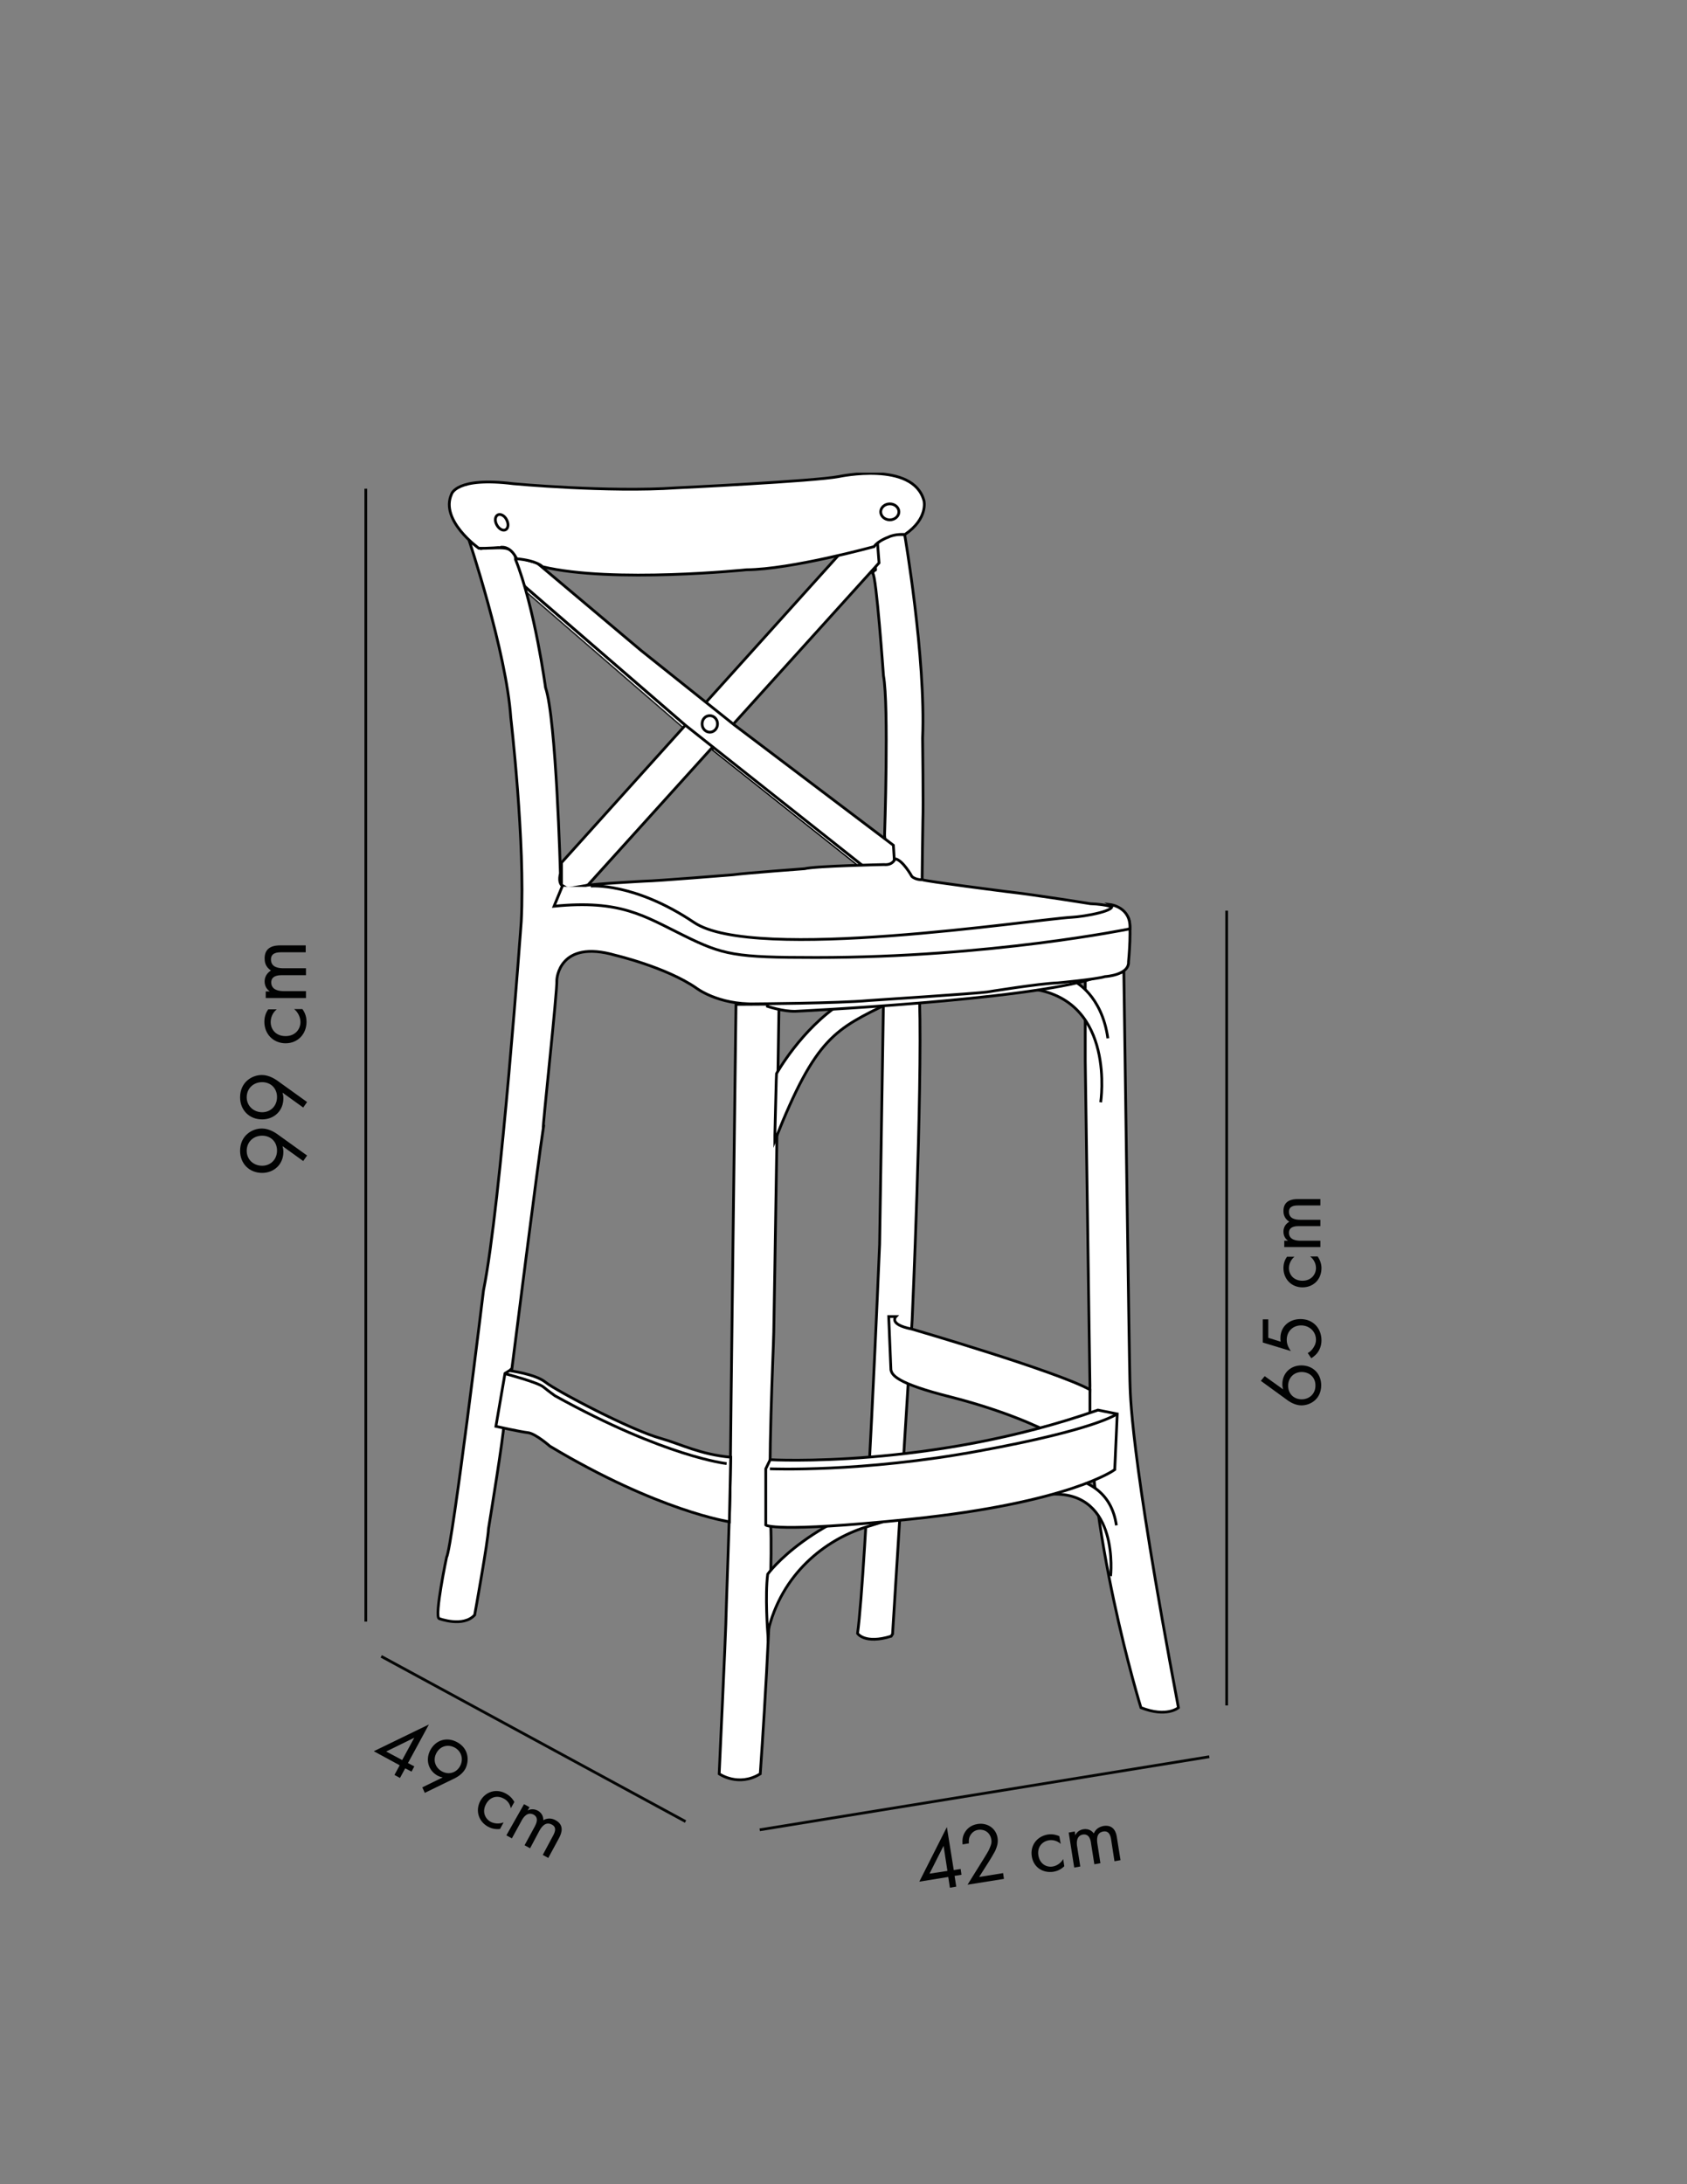 <?xml version="1.0" encoding="UTF-8"?> <!-- Generator: Adobe Illustrator 25.2.1, SVG Export Plug-In . SVG Version: 6.00 Build 0) --> <svg xmlns="http://www.w3.org/2000/svg" xmlns:xlink="http://www.w3.org/1999/xlink" version="1.1" id="katman_1" x="0px" y="0px" viewBox="0 0 612 792" style="enable-background:new 0 0 612 792;" xml:space="preserve"><rect x="0" y="0" width="612" height="792" fill="#808080" stroke="none"/> <style type="text/css"> .st0{enable-background:new ;} .st1{fill:#010202;} .st2{fill:none;stroke:#050605;stroke-miterlimit:10;} .st3{clip-path:url(#SVGID_2_);fill:#FFFFFF;} .st4{clip-path:url(#SVGID_4_);fill:none;stroke:#010202;stroke-miterlimit:10;} .st5{clip-path:url(#SVGID_6_);fill:#FFFFFF;} .st6{clip-path:url(#SVGID_8_);fill:none;stroke:#010202;stroke-miterlimit:10;} .st7{clip-path:url(#SVGID_10_);fill:#FFFFFF;} .st8{clip-path:url(#SVGID_12_);fill:none;stroke:#010202;stroke-miterlimit:10;} .st9{clip-path:url(#SVGID_14_);fill:#FFFFFF;} .st10{clip-path:url(#SVGID_16_);fill:none;stroke:#010202;stroke-miterlimit:10;} .st11{clip-path:url(#SVGID_18_);fill:#FFFFFF;} .st12{clip-path:url(#SVGID_20_);fill:none;stroke:#010202;stroke-miterlimit:10;} .st13{clip-path:url(#SVGID_22_);fill:#FFFFFF;} .st14{clip-path:url(#SVGID_24_);fill:none;stroke:#010202;stroke-miterlimit:10;} .st15{clip-path:url(#SVGID_26_);fill:#FFFFFF;} .st16{clip-path:url(#SVGID_28_);fill:none;stroke:#010202;stroke-miterlimit:10;} .st17{clip-path:url(#SVGID_30_);fill:#FFFFFF;} .st18{clip-path:url(#SVGID_32_);fill:none;stroke:#010202;stroke-miterlimit:10;} .st19{clip-path:url(#SVGID_34_);fill:none;stroke:#010202;stroke-miterlimit:10;} .st20{clip-path:url(#SVGID_36_);fill:#FFFFFF;} .st21{clip-path:url(#SVGID_38_);fill:none;stroke:#010202;stroke-miterlimit:10;} .st22{fill:#FFFFFF;stroke:#010202;stroke-width:0.5;stroke-miterlimit:10;} .st23{fill:none;stroke:#575756;stroke-width:0.129;stroke-miterlimit:10;} .st24{fill:#FFFFFF;} .st25{fill:none;stroke:#010202;stroke-width:0.5;stroke-miterlimit:10;} .st26{fill:none;stroke:#000000;stroke-width:0.58;stroke-miterlimit:10;} .st27{fill:#FFFFFF;stroke:#050605;stroke-miterlimit:10;} .st28{clip-path:url(#SVGID_40_);fill:#FFFFFF;} .st29{clip-path:url(#SVGID_42_);fill:none;stroke:#010202;stroke-miterlimit:10;} .st30{clip-path:url(#SVGID_44_);fill:#FFFFFF;} .st31{clip-path:url(#SVGID_46_);fill:none;stroke:#010202;stroke-miterlimit:10;} .st32{clip-path:url(#SVGID_48_);fill:#FFFFFF;} .st33{clip-path:url(#SVGID_50_);fill:none;stroke:#010202;stroke-miterlimit:10;} .st34{clip-path:url(#SVGID_52_);fill:#FFFFFF;} .st35{clip-path:url(#SVGID_54_);fill:none;stroke:#010202;stroke-miterlimit:10;} .st36{clip-path:url(#SVGID_56_);fill:#FFFFFF;} .st37{clip-path:url(#SVGID_58_);fill:none;stroke:#010202;stroke-miterlimit:10;} .st38{clip-path:url(#SVGID_60_);fill:none;stroke:#010202;stroke-miterlimit:10;} .st39{clip-path:url(#SVGID_62_);fill:#FFFFFF;} .st40{clip-path:url(#SVGID_64_);fill:none;stroke:#010202;stroke-miterlimit:10;} </style> <g class="st0"> <path class="st1" d="M110,421l-7.5-5.4c0.2,0.7,0.3,1.3,0.3,2.1c0,4.5-3.4,7.6-7.7,7.6c-4.7,0-8-3.4-8-8c0-5.5,4.3-8.1,7.9-8.1 c0.9,0,2.9,0.2,5.4,1.9l11,7.9L110,421z M95.1,422.7c3.1,0,5.4-2.3,5.4-5.5c0-3.2-2.3-5.4-5.4-5.4c-3.1,0-5.6,2.2-5.6,5.5 C89.5,420.5,92,422.7,95.1,422.7z"></path> </g> <g class="st0"> <path class="st1" d="M110,401.6l-7.5-5.4c0.2,0.7,0.3,1.3,0.3,2.1c0,4.5-3.4,7.6-7.7,7.6c-4.7,0-8-3.4-8-8c0-5.5,4.3-8.1,7.9-8.1 c0.9,0,2.9,0.2,5.4,1.9l11,7.9L110,401.6z M95.1,403.3c3.1,0,5.4-2.3,5.4-5.5c0-3.2-2.3-5.4-5.4-5.4c-3.1,0-5.6,2.2-5.6,5.5 C89.5,401,92,403.3,95.1,403.3z"></path> <path class="st1" d="M100.4,366c-1.7,1.3-2.2,3.3-2.2,4.6c0,2.7,1.9,5.1,5.4,5.1s5.4-2.5,5.4-5.1c0-1.5-0.7-3.4-2.3-4.7h3 c1.2,1.6,1.5,3.3,1.5,4.6c0,4.5-3.2,7.8-7.6,7.8c-4.4,0-7.7-3.3-7.7-7.8c0-2.3,0.9-3.8,1.4-4.5H100.4z"></path> <path class="st1" d="M96.4,362v-2.5h1.5c-1.2-0.8-1.9-2.1-1.9-3.6c0-2.6,1.9-3.7,2.3-4c-2.2-1.4-2.3-3.4-2.3-4.4 c0-4.3,3.6-4.7,5.7-4.7h9.2v2.5h-8.8c-1.6,0-3.8,0.2-3.8,2.6c0,2.9,2.8,3.2,4.6,3.2h8.1v2.5h-8.6c-1,0-4,0-4,2.6 c0,2.9,3,3.2,4.7,3.2h7.9v2.5H96.4z"></path> </g> <g class="st0"> <path class="st1" d="M458.8,499l6.7,4.8c-0.2-0.6-0.3-1.2-0.3-1.9c0-4,3-6.8,6.9-6.8c4.2,0,7.2,3,7.2,7.2c0,5-3.9,7.3-7.2,7.3 c-0.8,0-2.6-0.2-4.8-1.7l-9.9-7.2L458.8,499z M472.2,497.5c-2.8,0-4.9,2.1-4.9,5c0,2.9,2.1,4.9,4.9,4.9c2.8,0,5-2,5-4.9 C477.3,499.5,475.1,497.5,472.2,497.5z"></path> <path class="st1" d="M460.1,478.3v6.8l4.5,1.4c-0.1-0.4-0.1-0.8-0.1-1.3c0-4.2,3.2-6.9,7.3-6.9c4.7,0,7.6,3.5,7.6,7.7 c0,1.7-0.5,3.3-1.6,4.7c-0.6,0.7-1.3,1.3-2.1,1.8l-1.3-1.9c0.7-0.3,1.2-0.8,1.7-1.4c0.7-0.9,1.3-2,1.3-3.4c0-3-2.4-5.2-5.4-5.2 c-3,0-5.2,2.2-5.2,5.2c0,0.8,0.1,2.2,1.5,4.1l-10.2-3.1v-8.4H460.1z"></path> <path class="st1" d="M469.6,455.7c-1.5,1.2-2,2.9-2,4.1c0,2.4,1.7,4.6,4.9,4.6c3.2,0,4.9-2.3,4.9-4.6c0-1.4-0.6-3-2.1-4.2h2.7 c1,1.4,1.4,2.9,1.4,4.2c0,4.1-2.9,7-6.9,7c-4,0-6.9-3-6.9-7c0-2.1,0.8-3.4,1.3-4.1H469.6z"></path> <path class="st1" d="M465.9,452.2v-2.3h1.4c-1.1-0.7-1.7-1.9-1.7-3.3c0-2.4,1.7-3.3,2.1-3.6c-2-1.3-2.1-3.1-2.1-3.9 c0-3.9,3.3-4.3,5.1-4.3h8.3v2.3h-8c-1.5,0-3.4,0.2-3.4,2.3c0,2.6,2.5,2.9,4.1,2.9h7.3v2.3h-7.8c-0.9,0-3.6,0-3.6,2.4 c0,2.6,2.7,2.9,4.3,2.9h7.1v2.3H465.9z"></path> </g> <g class="st0"> <path class="st1" d="M148,639.3l2.3,1.2l-1,1.9l-2.3-1.2l-1.9,3.5l-2-1.1l1.9-3.5l-9.4-5.1l20-9.7L148,639.3z M145.9,638.2l4.4-8.1 l-10.2,5L145.9,638.2z"></path> </g> <g class="st0"> <path class="st1" d="M153.2,648.1l7.4-3.6c-0.6-0.1-1.2-0.3-1.8-0.6c-3.5-1.9-4.5-5.9-2.7-9.3c2-3.7,6-4.9,9.7-2.9 c4.3,2.3,4.5,6.8,3,9.7c-0.4,0.7-1.4,2.2-3.8,3.4l-10.9,5.3L153.2,648.1z M158.3,635.7c-1.3,2.4-0.5,5.2,2,6.6 c2.5,1.4,5.3,0.5,6.6-1.9c1.3-2.4,0.6-5.3-1.9-6.7C162.4,632.3,159.6,633.2,158.3,635.7z"></path> <path class="st1" d="M185.3,655.7c-0.3-1.9-1.6-3.1-2.7-3.6c-2.1-1.1-4.8-0.7-6.3,2.1c-1.5,2.8-0.3,5.3,1.7,6.4 c1.2,0.6,2.9,0.9,4.7,0.2l-1.3,2.4c-1.7,0.2-3.2-0.2-4.3-0.8c-3.5-1.9-4.7-5.8-2.9-9.3c1.9-3.5,5.9-4.7,9.4-2.7c1.8,1,2.6,2.3,3,3 L185.3,655.7z"></path> <path class="st1" d="M190.1,654.2l2,1.1l-0.7,1.2c1.1-0.6,2.4-0.6,3.6,0c2.1,1.1,2.1,3,2.1,3.5c2-1.1,3.7-0.4,4.4,0 c3.4,1.8,2.2,4.8,1.3,6.5l-3.9,7.2l-2-1.1l3.7-6.9c0.7-1.3,1.5-3.1-0.4-4.1c-2.3-1.2-3.7,0.8-4.5,2.2l-3.4,6.4l-2-1.1l3.7-6.8 c0.4-0.8,1.7-3.1-0.4-4.3c-2.3-1.2-3.8,1-4.5,2.4l-3.4,6.2l-2-1.1L190.1,654.2z"></path> </g> <line class="st2" x1="132.7" y1="177.2" x2="132.7" y2="588"></line> <line class="st2" x1="445" y1="330.2" x2="445" y2="618.4"></line> <line class="st2" x1="138.3" y1="600.6" x2="248.7" y2="660.5"></line> <g class="st0"> <path class="st1" d="M346,678.1l2.5-0.4l0.3,2.1l-2.5,0.4l0.6,3.9l-2.3,0.4l-0.6-3.9l-10.5,1.7l10-19.8L346,678.1z M343.7,678.4 l-1.4-9.1l-5.1,10.1L343.7,678.4z"></path> </g> <g class="st0"> <path class="st1" d="M351,683.4l6.1-9.8c0.4-0.7,1.6-2.5,1.9-3.4c0.7-1.5,0.8-2.5,0.6-3.3c-0.4-2.3-2.3-3.7-4.7-3.4 c-1.4,0.2-2.5,1.1-3.1,2.4c-0.3,0.7-0.4,1.5-0.3,2.5l-2.3,0.4c-0.2-2.1,0.2-3.4,0.9-4.5c0.7-1.1,2-2.5,4.5-2.9 c3.6-0.6,6.8,1.6,7.3,5.1c0.2,1.4,0,2.7-0.9,4.7c-0.7,1.3-1.6,2.8-2.3,3.9l-3.5,5.5l8.7-1.4l0.3,2.1L351,683.4z"></path> <path class="st1" d="M384.8,668.6c-1.4-1.3-3.2-1.5-4.3-1.3c-2.4,0.4-4.3,2.4-3.8,5.5c0.5,3.1,3,4.4,5.2,4c1.3-0.2,2.9-1.1,3.8-2.7 l0.4,2.6c-1.2,1.2-2.7,1.8-3.9,2c-4,0.6-7.3-1.7-7.9-5.6c-0.6-3.9,1.8-7.2,5.8-7.9c2-0.3,3.5,0.3,4.2,0.6L384.8,668.6z"></path> <path class="st1" d="M387.7,664.5l2.2-0.4l0.2,1.4c0.5-1.2,1.6-2,2.9-2.2c2.3-0.4,3.5,1.1,3.8,1.5c0.9-2.1,2.7-2.5,3.5-2.7 c3.8-0.6,4.7,2.5,4.9,4.3l1.3,8.1l-2.2,0.4l-1.2-7.8c-0.2-1.4-0.7-3.3-2.8-3c-2.6,0.4-2.4,2.9-2.2,4.4l1.1,7.1l-2.2,0.4l-1.2-7.6 c-0.1-0.9-0.5-3.5-2.9-3.2c-2.5,0.4-2.4,3.1-2.1,4.6l1.1,7l-2.2,0.4L387.7,664.5z"></path> </g> <line class="st2" x1="275.6" y1="663.5" x2="438.7" y2="637"></line> <g> <g> <defs> <rect id="SVGID_1_" x="50.3" y="171.4" width="483.6" height="530.4"></rect> </defs> <clipPath id="SVGID_2_"> <use xlink:href="#SVGID_1_" style="overflow:visible;"></use> </clipPath> <path class="st3" d="M267,364.2c0,0-2.1,165.8-2.1,172.6s-1.6,50-1.6,52.3c0,2.3-2.4,54.1-2.4,54.1s7,4.9,14.9,0 c0,0,4.8-67.4,3.8-90.2s0.9-61.1,1.1-70s1.9-118.9,1.9-118.9L267,364.2L267,364.2z"></path> </g> <g> <defs> <rect id="SVGID_3_" x="50.3" y="171.4" width="483.6" height="530.4"></rect> </defs> <clipPath id="SVGID_4_"> <use xlink:href="#SVGID_3_" style="overflow:visible;"></use> </clipPath> <path class="st4" d="M267,364.2c0,0-2.1,165.8-2.1,172.6s-1.6,50-1.6,52.3c0,2.3-2.4,54.1-2.4,54.1s7,4.9,14.9,0 c0,0,4.8-67.4,3.8-90.2s0.9-61.1,1.1-70s1.9-118.9,1.9-118.9L267,364.2L267,364.2z"></path> </g> <g> <defs> <rect id="SVGID_5_" x="50.3" y="171.4" width="483.6" height="530.4"></rect> </defs> <clipPath id="SVGID_6_"> <use xlink:href="#SVGID_5_" style="overflow:visible;"></use> </clipPath> <path class="st5" d="M407.7,352.4c0,0,2,143.9,2.2,148.3c0.2,4.4-0.4,23.3,17.6,118.5c0,0-4.2,3.7-13.6,0 c0,0-20.2-65.3-18.5-116.7l-1.7-117.8v-29.4L407.7,352.4z"></path> </g> <g> <defs> <rect id="SVGID_7_" x="50.3" y="171.4" width="483.6" height="530.4"></rect> </defs> <clipPath id="SVGID_8_"> <use xlink:href="#SVGID_7_" style="overflow:visible;"></use> </clipPath> <path class="st6" d="M407.7,352.4c0,0,2,143.9,2.2,148.3c0.2,4.4-0.4,23.3,17.6,118.5c0,0-4.2,3.7-13.6,0 c0,0-20.2-65.3-18.5-116.7l-1.7-117.8v-29.4L407.7,352.4z"></path> </g> <g> <defs> <rect id="SVGID_9_" x="50.3" y="171.4" width="483.6" height="530.4"></rect> </defs> <clipPath id="SVGID_10_"> <use xlink:href="#SVGID_9_" style="overflow:visible;"></use> </clipPath> <path class="st7" d="M399.3,399.7c0,0,5.6-36.5-24.2-41c0,0-28.1-7.2-52.3,4.8c-19.7,9.8-26.7,12.1-41.7,50.1l0-1.9l0.5-20 l0.1-2.4c0,0,9-16.2,23.6-25.6l84.7-7.7c0,0,9.7,4.8,11.9,20.5"></path> </g> <g> <defs> <rect id="SVGID_11_" x="50.3" y="171.4" width="483.6" height="530.4"></rect> </defs> <clipPath id="SVGID_12_"> <use xlink:href="#SVGID_11_" style="overflow:visible;"></use> </clipPath> <path class="st8" d="M399.3,399.7c0,0,5.6-36.5-24.2-41c0,0-28.1-7.2-52.3,4.8c-19.7,9.8-26.7,12.1-41.7,50.1l0-1.9l0.5-20 l0.1-2.4c0,0,9-16.2,23.6-25.6l84.7-7.7c0,0,9.7,4.8,11.9,20.5"></path> </g> <g> <defs> <rect id="SVGID_13_" x="50.3" y="171.4" width="483.6" height="530.4"></rect> </defs> <clipPath id="SVGID_14_"> <use xlink:href="#SVGID_13_" style="overflow:visible;"></use> </clipPath> <path class="st9" d="M320.5,362.9l-1.4,88.3c0,0-4.9,118.6-8,141.1c0,0,2.6,4,12.2,1l0.5-0.8l7.1-113.9c0,0,3.7-82.2,2.7-115.8 l0.2-2.6L320.5,362.9z"></path> </g> <g> <defs> <rect id="SVGID_15_" x="50.3" y="171.4" width="483.6" height="530.4"></rect> </defs> <clipPath id="SVGID_16_"> <use xlink:href="#SVGID_15_" style="overflow:visible;"></use> </clipPath> <path class="st10" d="M320.5,362.9l-1.4,88.3c0,0-4.9,118.6-8,141.1c0,0,2.6,4,12.2,1l0.5-0.8l7.1-113.9c0,0,3.7-82.2,2.7-115.8 l0.2-2.6L320.5,362.9z"></path> </g> <g> <defs> <rect id="SVGID_17_" x="50.3" y="171.4" width="483.6" height="530.4"></rect> </defs> <clipPath id="SVGID_18_"> <use xlink:href="#SVGID_17_" style="overflow:visible;"></use> </clipPath> <path class="st11" d="M278.4,364.9c0,0,5.6,1.9,10.1,1.8c0,0,83.7-4,108.1-11.9l-118.2,8.4L278.4,364.9L278.4,364.9z"></path> </g> <g> <defs> <rect id="SVGID_19_" x="50.3" y="171.4" width="483.6" height="530.4"></rect> </defs> <clipPath id="SVGID_20_"> <use xlink:href="#SVGID_19_" style="overflow:visible;"></use> </clipPath> <path class="st12" d="M278.4,364.9c0,0,5.6,1.9,10.1,1.8c0,0,83.7-4,108.1-11.9l-118.2,8.4L278.4,364.9L278.4,364.9z"></path> </g> <g> <defs> <rect id="SVGID_21_" x="50.3" y="171.4" width="483.6" height="530.4"></rect> </defs> <clipPath id="SVGID_22_"> <use xlink:href="#SVGID_21_" style="overflow:visible;"></use> </clipPath> <path class="st13" d="M322.4,477.4h2.6c0,0-2.8,2.8,5.7,4.5c0,0,52.6,15.3,64.7,22v24.6c0,0-13.6-12.5-50.7-22 c-19.9-5-21.1-8-21.5-9.8L322.4,477.4z"></path> </g> <g> <defs> <rect id="SVGID_23_" x="50.3" y="171.4" width="483.6" height="530.4"></rect> </defs> <clipPath id="SVGID_24_"> <use xlink:href="#SVGID_23_" style="overflow:visible;"></use> </clipPath> <path class="st14" d="M322.4,477.4h2.6c0,0-2.8,2.8,5.7,4.5c0,0,52.6,15.3,64.7,22v24.6c0,0-13.6-12.5-50.7-22 c-19.9-5-21.1-8-21.5-9.8L322.4,477.4z"></path> </g> <g> <defs> <rect id="SVGID_25_" x="50.3" y="171.4" width="483.6" height="530.4"></rect> </defs> <clipPath id="SVGID_26_"> <use xlink:href="#SVGID_25_" style="overflow:visible;"></use> </clipPath> <path class="st15" d="M402.9,571.5c0,0,3.4-30.5-21.1-29.7c-24.5,0.9-27-0.9-67.9,12c-14.3,4.5-30.5,16.7-35.4,38.2 c0,0-1-13.6,0-21.2c0,0,15.4-21.6,56.7-30.5c35.5-7.6,66.3-11.3,69.8,12.8"></path> </g> <g> <defs> <rect id="SVGID_27_" x="50.3" y="171.4" width="483.6" height="530.4"></rect> </defs> <clipPath id="SVGID_28_"> <use xlink:href="#SVGID_27_" style="overflow:visible;"></use> </clipPath> <path class="st16" d="M402.9,571.5c0,0,3.4-30.5-21.1-29.7c-24.5,0.9-27-0.9-67.9,12c-14.3,4.5-30.5,16.7-35.4,38.2 c0,0-1-13.6,0-21.2c0,0,15.4-21.6,56.7-30.5c35.5-7.6,66.3-11.3,69.8,12.8"></path> </g> <g> <defs> <rect id="SVGID_29_" x="50.3" y="171.4" width="483.6" height="530.4"></rect> </defs> <clipPath id="SVGID_30_"> <use xlink:href="#SVGID_29_" style="overflow:visible;"></use> </clipPath> <path class="st17" d="M279.4,529.3c0,0,58.3,3.3,118.9-18l7,1.4l-0.9,20.2c0,0-16.1,12-74.5,18c-49.1,5-52.1,2.1-52.1,2.1v-20.4 L279.4,529.3z"></path> </g> <g> <defs> <rect id="SVGID_31_" x="50.3" y="171.4" width="483.6" height="530.4"></rect> </defs> <clipPath id="SVGID_32_"> <use xlink:href="#SVGID_31_" style="overflow:visible;"></use> </clipPath> <path class="st18" d="M279.4,529.3c0,0,58.3,3.3,118.9-18l7,1.4l-0.9,20.2c0,0-16.1,12-74.5,18c-49.1,5-52.1,2.1-52.1,2.1v-20.4 L279.4,529.3z"></path> </g> <g> <defs> <rect id="SVGID_33_" x="50.3" y="171.4" width="483.6" height="530.4"></rect> </defs> <clipPath id="SVGID_34_"> <use xlink:href="#SVGID_33_" style="overflow:visible;"></use> </clipPath> <path class="st19" d="M279.3,532.6c0,0,33.3,1.4,76-6.5c42.7-7.8,49.9-13.4,49.9-13.4"></path> </g> <g> <defs> <rect id="SVGID_35_" x="50.3" y="171.4" width="483.6" height="530.4"></rect> </defs> <clipPath id="SVGID_36_"> <use xlink:href="#SVGID_35_" style="overflow:visible;"></use> </clipPath> <path class="st20" d="M317.1,198c0,0,4.6-5.3,11.1-4.1c0,0,7.7,44.7,6.5,73.7c0,0,0.3,25.5,0.1,29.6c0,0-0.3,20.5-0.3,22.9 l-12.2-2.5l-1.4-14.7c0,0,1.6-47-0.4-57.9c0,0-2.6-36.7-3.9-37.1c0,0,0.2-1,1-1.2C317.8,206.8,317.1,203.5,317.1,198"></path> </g> <g> <defs> <rect id="SVGID_37_" x="50.3" y="171.4" width="483.6" height="530.4"></rect> </defs> <clipPath id="SVGID_38_"> <use xlink:href="#SVGID_37_" style="overflow:visible;"></use> </clipPath> <path class="st21" d="M317.1,198c0,0,4.6-5.3,11.1-4.1c0,0,7.7,44.7,6.5,73.7c0,0,0.3,25.5,0.1,29.6c0,0-0.3,20.5-0.3,22.9 l-12.2-2.5l-1.4-14.7c0,0,1.6-47-0.4-57.9c0,0-2.6-36.7-3.9-37.1c0,0,0.2-1,1-1.2C317.8,206.8,317.1,203.5,317.1,198z"></path> </g> </g> <polygon class="st22" points="189,211.8 189.7,213.6 248.1,264.1 248.7,263.3 "></polygon> <polygon class="st23" points="189,211.8 189.7,213.6 248.1,264.1 248.7,263.3 "></polygon> <polygon class="st24" points="259,271.2 258.5,272 312.8,315.1 314.4,315.3 "></polygon> <polygon class="st25" points="259,271.2 258.5,272 312.8,315.1 314.4,315.3 "></polygon> <polygon class="st26" points="304.8,200.7 315.8,197.8 316.5,206.7 211.9,322.7 204.6,323.9 202.5,322.6 202.5,314.5 "></polygon> <polygon class="st27" points="307.1,198.1 318.2,195.1 318.9,204.1 213.2,321 205.9,322.2 203.7,320.9 203.7,312.8 "></polygon> <polygon class="st24" points="186.2,201.7 189.3,211.7 248.8,263.1 314.5,315.1 322.7,314.8 324.5,312.9 324.1,306.5 266.3,262.8 232.6,235.9 194.8,204.1 "></polygon> <polygon class="st2" points="186.2,201.7 189.3,211.7 248.8,263.1 314.5,315.1 322.7,314.8 324.5,312.9 324.1,306.5 266.3,262.8 232.6,235.9 194.8,204.1 "></polygon> <g> <g> <defs> <rect id="SVGID_39_" x="50.3" y="171.4" width="483.6" height="530.4"></rect> </defs> <clipPath id="SVGID_40_"> <use xlink:href="#SVGID_39_" style="overflow:visible;"></use> </clipPath> <path class="st28" d="M260.3,262.5c0,1.6-1.2,3-2.8,3c-1.5,0-2.8-1.3-2.8-3s1.2-3,2.8-3C259,259.5,260.3,260.8,260.3,262.5"></path> </g> <g> <defs> <rect id="SVGID_41_" x="50.3" y="171.4" width="483.6" height="530.4"></rect> </defs> <clipPath id="SVGID_42_"> <use xlink:href="#SVGID_41_" style="overflow:visible;"></use> </clipPath> <path class="st29" d="M260.3,262.5c0,1.6-1.2,3-2.8,3c-1.5,0-2.8-1.3-2.8-3s1.2-3,2.8-3C259,259.5,260.3,260.8,260.3,262.5z"></path> </g> <g> <defs> <rect id="SVGID_43_" x="50.3" y="171.4" width="483.6" height="530.4"></rect> </defs> <clipPath id="SVGID_44_"> <use xlink:href="#SVGID_43_" style="overflow:visible;"></use> </clipPath> <path class="st30" d="M202,355.3c0,0,0.6-14.9,21.3-8.9c0,0,18.3,4.3,29.2,11.8c0,0,7.9,6.2,21.6,5.8c0,0,30.1-0.2,41-1.2 c0,0,39.8-2.6,43-3.1c0,0,19-3.1,25.6-3.3c0,0,14.1-1.3,17.2-2.3c0,0,0.1,0,0.1,0c0,0,8.7-0.5,8.4-5.4c0,0,1.4-14.4-0.3-16.2 c0,0-1.6-4.4-13.5-4.8c0,0-19.8-3.2-30.4-4.4c0,0-29.2-3.7-30.6-4.3c0,0-2.4,0.1-3.8-1.2c0,0-3.3-6-6.1-6.4c0,0-0.7,2.4-4,2.1 c0,0-24.8,0.5-28.8,1.5c0,0-21.7,1.6-26,2.2c0,0-28.4,2.3-31.8,2.3c0,0-20.4,1.1-21.4,1.6c0,0-11.6,4.4-9.4-4.4 c0,0-1.5-56.1-5.4-67.4c0,0-3.9-29-10.9-46.5c0,0,0.5-3.8-4.6-4.1c0,0-6.3-0.3-8,0.2c0,0-2.9-1.4-4.4-3.5c0,0,13.7,40.9,15.3,64.8 c0,0,5.3,45.3,3.8,73.9c0,0-7.4,102.8-13.7,133.8c0,0-11.3,93.1-13.4,96.8c0,0-4.5,21.4-2.7,22.2c0,0,8.7,3.3,12.9-1.3 c0,0,4.9-27.1,5-31.2c0,0,5.8-35.5,5.5-37.3c0,0-2.4,0.2-1.9-3.2c0,0,2.6-17,4.9-17.6c0,0,9.5-75.1,11.4-87.3 C196.7,409.3,202.2,359.7,202,355.3"></path> </g> <g> <defs> <rect id="SVGID_45_" x="50.3" y="171.4" width="483.6" height="530.4"></rect> </defs> <clipPath id="SVGID_46_"> <use xlink:href="#SVGID_45_" style="overflow:visible;"></use> </clipPath> <path class="st31" d="M202,355.3c0,0,0.6-14.9,21.3-8.9c0,0,18.3,4.3,29.2,11.8c0,0,7.9,6.2,21.6,5.8c0,0,30.1-0.2,41-1.2 c0,0,39.8-2.6,43-3.1c0,0,19-3.1,25.6-3.3c0,0,14.1-1.3,17.2-2.3c0,0,0.1,0,0.1,0c0,0,8.7-0.5,8.4-5.4c0,0,1.4-14.4-0.3-16.2 c0,0-1.6-4.4-13.5-4.8c0,0-19.8-3.2-30.4-4.4c0,0-29.2-3.7-30.6-4.3c0,0-2.4,0.1-3.8-1.2c0,0-3.3-6-6.1-6.4c0,0-0.7,2.4-4,2.1 c0,0-24.8,0.5-28.8,1.5c0,0-21.7,1.6-26,2.2c0,0-28.4,2.3-31.8,2.3c0,0-20.4,1.1-21.4,1.6c0,0-11.6,4.4-9.4-4.4 c0,0-1.5-56.1-5.4-67.4c0,0-3.9-29-10.9-46.5c0,0,0.5-3.8-4.6-4.1c0,0-6.3-0.3-8,0.2c0,0-2.9-1.4-4.4-3.5c0,0,13.7,40.9,15.3,64.8 c0,0,5.3,45.3,3.8,73.9c0,0-7.4,102.8-13.7,133.8c0,0-11.3,93.1-13.4,96.8c0,0-4.5,21.4-2.7,22.2c0,0,8.7,3.3,12.9-1.3 c0,0,4.9-27.1,5-31.2c0,0,5.8-35.5,5.5-37.3c0,0-2.4,0.2-1.9-3.2c0,0,2.6-17,4.9-17.6c0,0,9.5-75.1,11.4-87.3 C196.7,409.3,202.2,359.7,202,355.3z"></path> </g> <g> <defs> <rect id="SVGID_47_" x="50.3" y="171.4" width="483.6" height="530.4"></rect> </defs> <clipPath id="SVGID_48_"> <use xlink:href="#SVGID_47_" style="overflow:visible;"></use> </clipPath> <path class="st32" d="M173.7,198.8c0,0-14.2-10.1-9.9-19.6c0,0,1.6-6.4,22.4-3.8c0,0,34.5,3.2,59.2,1.5c0,0,50-2.4,58.9-4.1 c0,0,27-5.8,30.9,8.8c0,0,1.6,6.4-6.9,12.2c0,0-3.5-0.3-6.1,1c0,0-3.7,1.3-5.1,3.4c0,0-30.2,8.3-46.3,8.4c0,0-48.5,5-74-1.1 c0,0-1.8-2.2-9.4-2.9c0,0-1.7-4.2-5.3-4.2C182,198.5,176.9,198.9,173.7,198.8"></path> </g> <g> <defs> <rect id="SVGID_49_" x="50.3" y="171.4" width="483.6" height="530.4"></rect> </defs> <clipPath id="SVGID_50_"> <use xlink:href="#SVGID_49_" style="overflow:visible;"></use> </clipPath> <path class="st33" d="M173.7,198.8c0,0-14.2-10.1-9.9-19.6c0,0,1.6-6.4,22.4-3.8c0,0,34.5,3.2,59.2,1.5c0,0,50-2.4,58.9-4.1 c0,0,27-5.8,30.9,8.8c0,0,1.6,6.4-6.9,12.2c0,0-3.5-0.3-6.1,1c0,0-3.7,1.3-5.1,3.4c0,0-30.2,8.3-46.3,8.4c0,0-48.5,5-74-1.1 c0,0-1.8-2.2-9.4-2.9c0,0-1.7-4.2-5.3-4.2C182,198.5,176.9,198.9,173.7,198.8z"></path> </g> <g> <defs> <rect id="SVGID_51_" x="50.3" y="171.4" width="483.6" height="530.4"></rect> </defs> <clipPath id="SVGID_52_"> <use xlink:href="#SVGID_51_" style="overflow:visible;"></use> </clipPath> <path class="st34" d="M326.1,185.6c0,1.6-1.5,2.9-3.3,2.9s-3.3-1.3-3.3-2.9s1.5-2.9,3.3-2.9S326.1,184,326.1,185.6 M183.8,188.5 c0.8,1.5,0.6,3.1-0.4,3.6c-1,0.5-2.4-0.3-3.2-1.8s-0.6-3.1,0.4-3.6C181.6,186.2,183.1,187,183.8,188.5"></path> </g> <g> <defs> <rect id="SVGID_53_" x="50.3" y="171.4" width="483.6" height="530.4"></rect> </defs> <clipPath id="SVGID_54_"> <use xlink:href="#SVGID_53_" style="overflow:visible;"></use> </clipPath> <path class="st35" d="M326.1,185.6c0,1.6-1.5,2.9-3.3,2.9s-3.3-1.3-3.3-2.9s1.5-2.9,3.3-2.9S326.1,184,326.1,185.6z M183.8,188.5 c0.8,1.5,0.6,3.1-0.4,3.6c-1,0.5-2.4-0.3-3.2-1.8s-0.6-3.1,0.4-3.6C181.6,186.2,183.1,187,183.8,188.5z"></path> </g> <g> <defs> <rect id="SVGID_55_" x="50.3" y="171.4" width="483.6" height="530.4"></rect> </defs> <clipPath id="SVGID_56_"> <use xlink:href="#SVGID_55_" style="overflow:visible;"></use> </clipPath> <path class="st36" d="M184.8,497c0,0,9.4,1.2,13.1,4.2s30.7,17.3,41.9,20.4c7.1,2,14.2,5.8,25.3,6.8l-0.5,23.4 c0,0-25.7-3.8-65.1-27.4c0,0-5.1-4.5-7.9-4.9c-2.8-0.3-11.7-2.3-11.7-2.3l3.3-19.2L184.8,497z"></path> </g> <g> <defs> <rect id="SVGID_57_" x="50.3" y="171.4" width="483.6" height="530.4"></rect> </defs> <clipPath id="SVGID_58_"> <use xlink:href="#SVGID_57_" style="overflow:visible;"></use> </clipPath> <path class="st37" d="M184.8,497c0,0,9.4,1.2,13.1,4.2s30.7,17.3,41.9,20.4c7.1,2,14.2,5.8,25.3,6.8l-0.5,23.4 c0,0-25.7-3.8-65.1-27.4c0,0-5.1-4.5-7.9-4.9c-2.8-0.3-11.7-2.3-11.7-2.3l3.3-19.2L184.8,497z"></path> </g> <g> <defs> <rect id="SVGID_59_" x="50.3" y="171.4" width="483.6" height="530.4"></rect> </defs> <clipPath id="SVGID_60_"> <use xlink:href="#SVGID_59_" style="overflow:visible;"></use> </clipPath> <path class="st38" d="M263.6,530.7c0,0-22-2.3-62.3-24.6c0,0-2.1-1.5-4.2-3.2s-13.9-4.8-13.9-4.8"></path> </g> <g> <defs> <rect id="SVGID_61_" x="50.3" y="171.4" width="483.6" height="530.4"></rect> </defs> <clipPath id="SVGID_62_"> <use xlink:href="#SVGID_61_" style="overflow:visible;"></use> </clipPath> <path class="st39" d="M213.7,321.6c0,0,15.8-1.4,37.7,13c21.9,14.4,123.4-1.1,137.4-1.9c4.4-0.2,17.4-2.4,14.1-4.6 c0,0,7.6,0.9,7.1,8.7c0,0-50.7,10.3-114.2,10.3c-29.5,0-33.7-0.9-48.1-7.9c-14.4-7-23-12.8-47.2-10.5l3-7.2"></path> </g> <g> <defs> <rect id="SVGID_63_" x="50.3" y="171.4" width="483.6" height="530.4"></rect> </defs> <clipPath id="SVGID_64_"> <use xlink:href="#SVGID_63_" style="overflow:visible;"></use> </clipPath> <path class="st40" d="M214.3,321.3c0,0,15.8-1.4,37.5,13.2s123-1.1,137-1.9c4.4-0.2,17.4-2.5,14-4.6c0,0,7.6,0.9,7.1,8.8 c0,0-50.6,10.4-113.9,10.4c-29.4,0-33.6-0.9-48-8c-14.4-7.1-22.9-13-47-10.6l3-7.3"></path> </g> </g> </svg> 